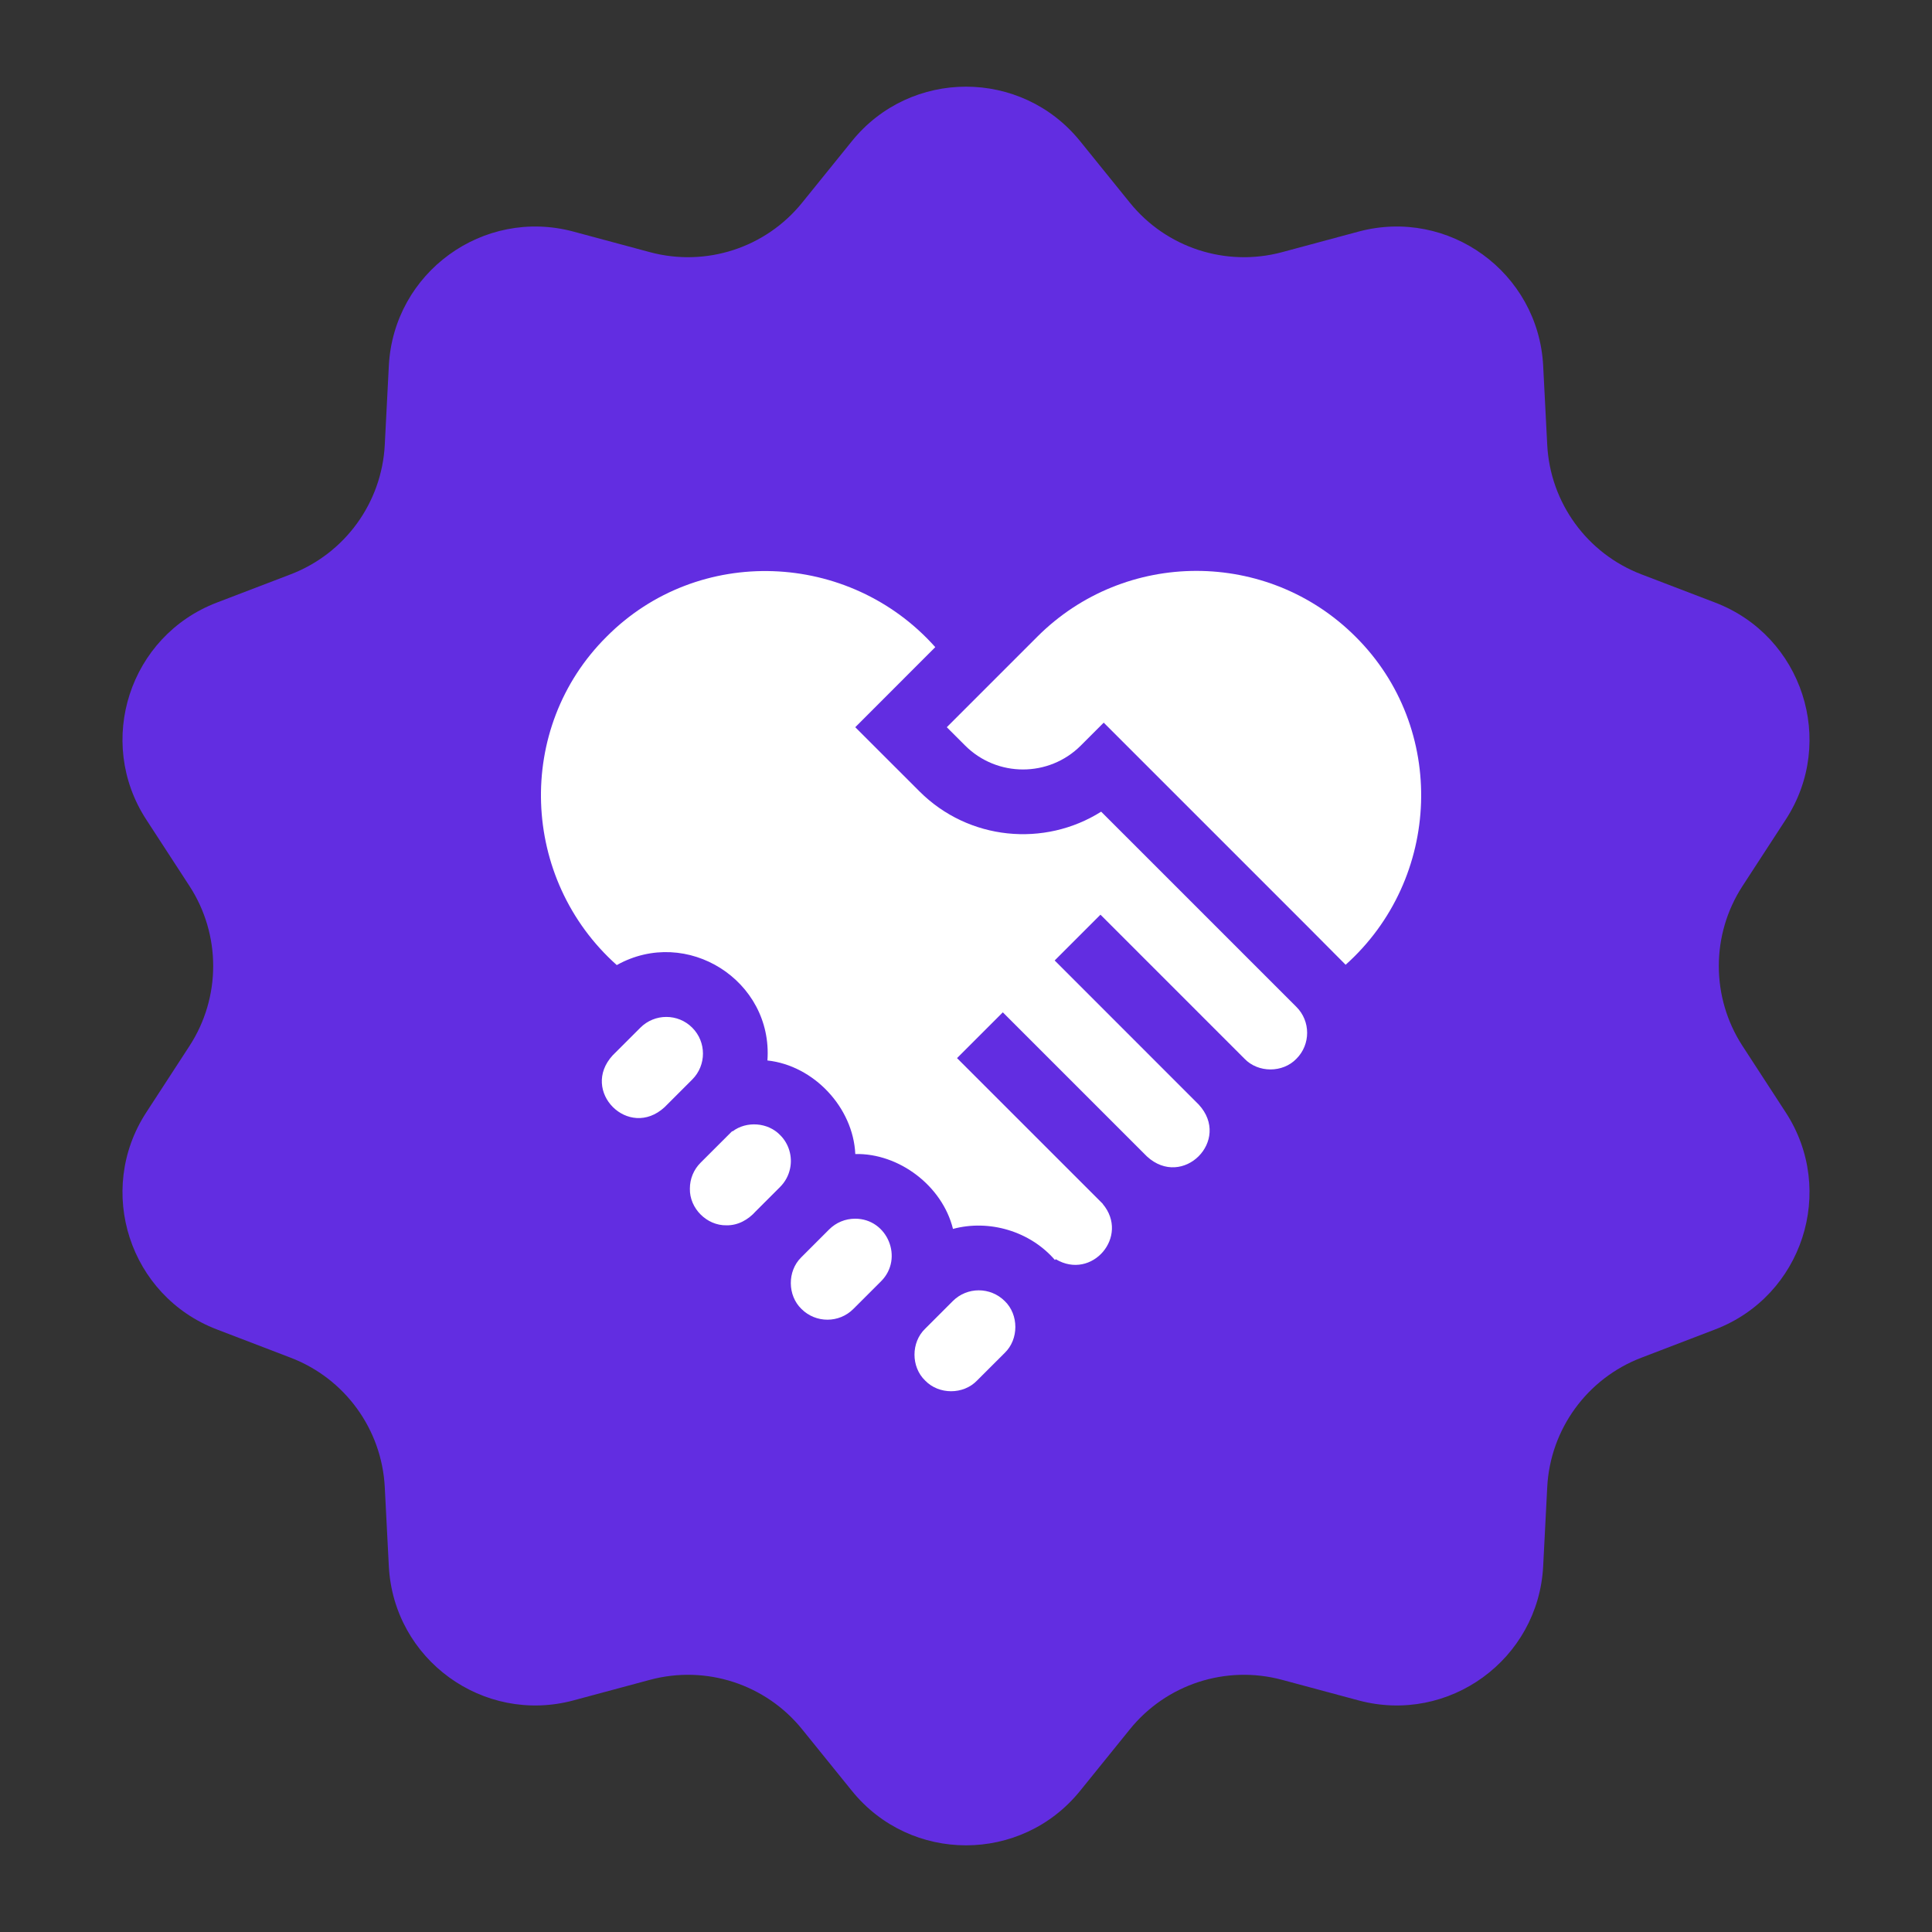 <?xml version="1.0" encoding="UTF-8"?> <svg xmlns="http://www.w3.org/2000/svg" width="50" height="50" viewBox="0 0 50 50" fill="none"><rect x="0" y="0" width="50" height="50" fill="#333333" stroke="none"/><path d="M22.047 3.653C23.567 1.773 26.433 1.773 27.953 3.653L29.241 5.246C30.185 6.414 31.729 6.916 33.18 6.526L35.158 5.994C37.493 5.367 39.812 7.052 39.937 9.466L40.042 11.511C40.119 13.012 41.074 14.325 42.477 14.863L44.389 15.595C46.647 16.459 47.533 19.186 46.214 21.212L45.097 22.929C44.278 24.188 44.278 25.812 45.097 27.071L46.214 28.788C47.533 30.814 46.647 33.541 44.389 34.405L42.477 35.138C41.074 35.675 40.119 36.988 40.042 38.489L39.937 40.534C39.812 42.948 37.493 44.633 35.158 44.006L33.18 43.474C31.729 43.084 30.185 43.586 29.241 44.754L27.953 46.347C26.433 48.227 23.567 48.227 22.047 46.347L20.759 44.754C19.815 43.586 18.271 43.084 16.82 43.474L14.842 44.006C12.507 44.633 10.188 42.948 10.063 40.534L9.958 38.489C9.881 36.988 8.926 35.675 7.524 35.138L5.611 34.405C3.353 33.541 2.467 30.814 3.786 28.788L4.903 27.071C5.722 25.812 5.722 24.188 4.903 22.929L3.786 21.212C2.467 19.186 3.353 16.459 5.611 15.595L7.524 14.863C8.926 14.325 9.881 13.012 9.958 11.511L10.063 9.466C10.188 7.052 12.507 5.367 14.842 5.994L16.82 6.526C18.271 6.916 19.815 6.414 20.759 5.246L22.047 3.653Z" fill="#622DE1"></path><g clip-path="url(#clip0_152_83)"><rect width="22.78" height="22.78" transform="translate(14 14)" fill="#622DE1"></rect><path d="M20.189 29.375C19.873 29.046 19.32 29.006 18.958 29.28L18.949 29.274L18.131 30.091C17.952 30.27 17.854 30.509 17.854 30.762C17.843 31.273 18.292 31.721 18.802 31.711C19.099 31.716 19.364 31.567 19.558 31.349L20.189 30.718C20.322 30.585 20.41 30.42 20.447 30.241C20.514 29.931 20.416 29.598 20.189 29.375ZM17.915 26.596C17.545 26.225 16.943 26.226 16.573 26.596C16.487 26.682 15.956 27.213 15.857 27.311C15.004 28.238 16.272 29.507 17.199 28.654L17.915 27.938C18.285 27.568 18.285 26.966 17.915 26.596ZM22.13 31.54C21.876 31.54 21.638 31.639 21.458 31.818L20.742 32.534C20.739 32.537 20.736 32.541 20.732 32.544C20.373 32.899 20.379 33.527 20.742 33.876C21.113 34.246 21.715 34.246 22.084 33.876L22.801 33.16C23.395 32.568 22.968 31.537 22.13 31.54ZM28.498 21.006C27.033 21.93 25.069 21.755 23.794 20.479L22.134 18.82L24.205 16.748C21.98 14.251 18.068 14.093 15.699 16.477C13.318 18.843 13.47 22.751 15.962 24.976C17.777 23.962 20.008 25.379 19.861 27.445C21.063 27.575 22.08 28.664 22.135 29.866C23.265 29.842 24.387 30.688 24.663 31.804C25.603 31.552 26.658 31.864 27.302 32.609L27.321 32.587C28.255 33.148 29.243 31.996 28.538 31.157L28.54 31.155C28.526 31.141 24.768 27.384 24.768 27.384L25.953 26.199L29.682 29.928C30.608 30.781 31.877 29.512 31.023 28.586L27.295 24.857L28.48 23.672L32.209 27.401C32.562 27.769 33.198 27.769 33.551 27.401C33.921 27.031 33.921 26.428 33.551 26.059L28.498 21.006Z" fill="white"></path><path d="M35.081 16.477C32.81 14.207 29.116 14.207 26.846 16.477C26.404 16.919 24.921 18.403 24.503 18.82L24.978 19.295C25.804 20.12 27.146 20.12 27.971 19.295L28.564 18.702C28.879 19.021 34.663 24.794 34.825 24.968C37.311 22.742 37.458 18.839 35.081 16.477ZM26.002 33.671C25.631 33.301 25.029 33.301 24.659 33.671L23.943 34.387C23.575 34.74 23.575 35.376 23.943 35.729C24.297 36.097 24.932 36.097 25.285 35.729L26.002 35.013C26.369 34.66 26.369 34.023 26.002 33.671Z" fill="white"></path></g><defs><clipPath id="clip0_152_83"><rect width="22.78" height="22.78" fill="white" transform="translate(14 14)"></rect></clipPath></defs></svg> 